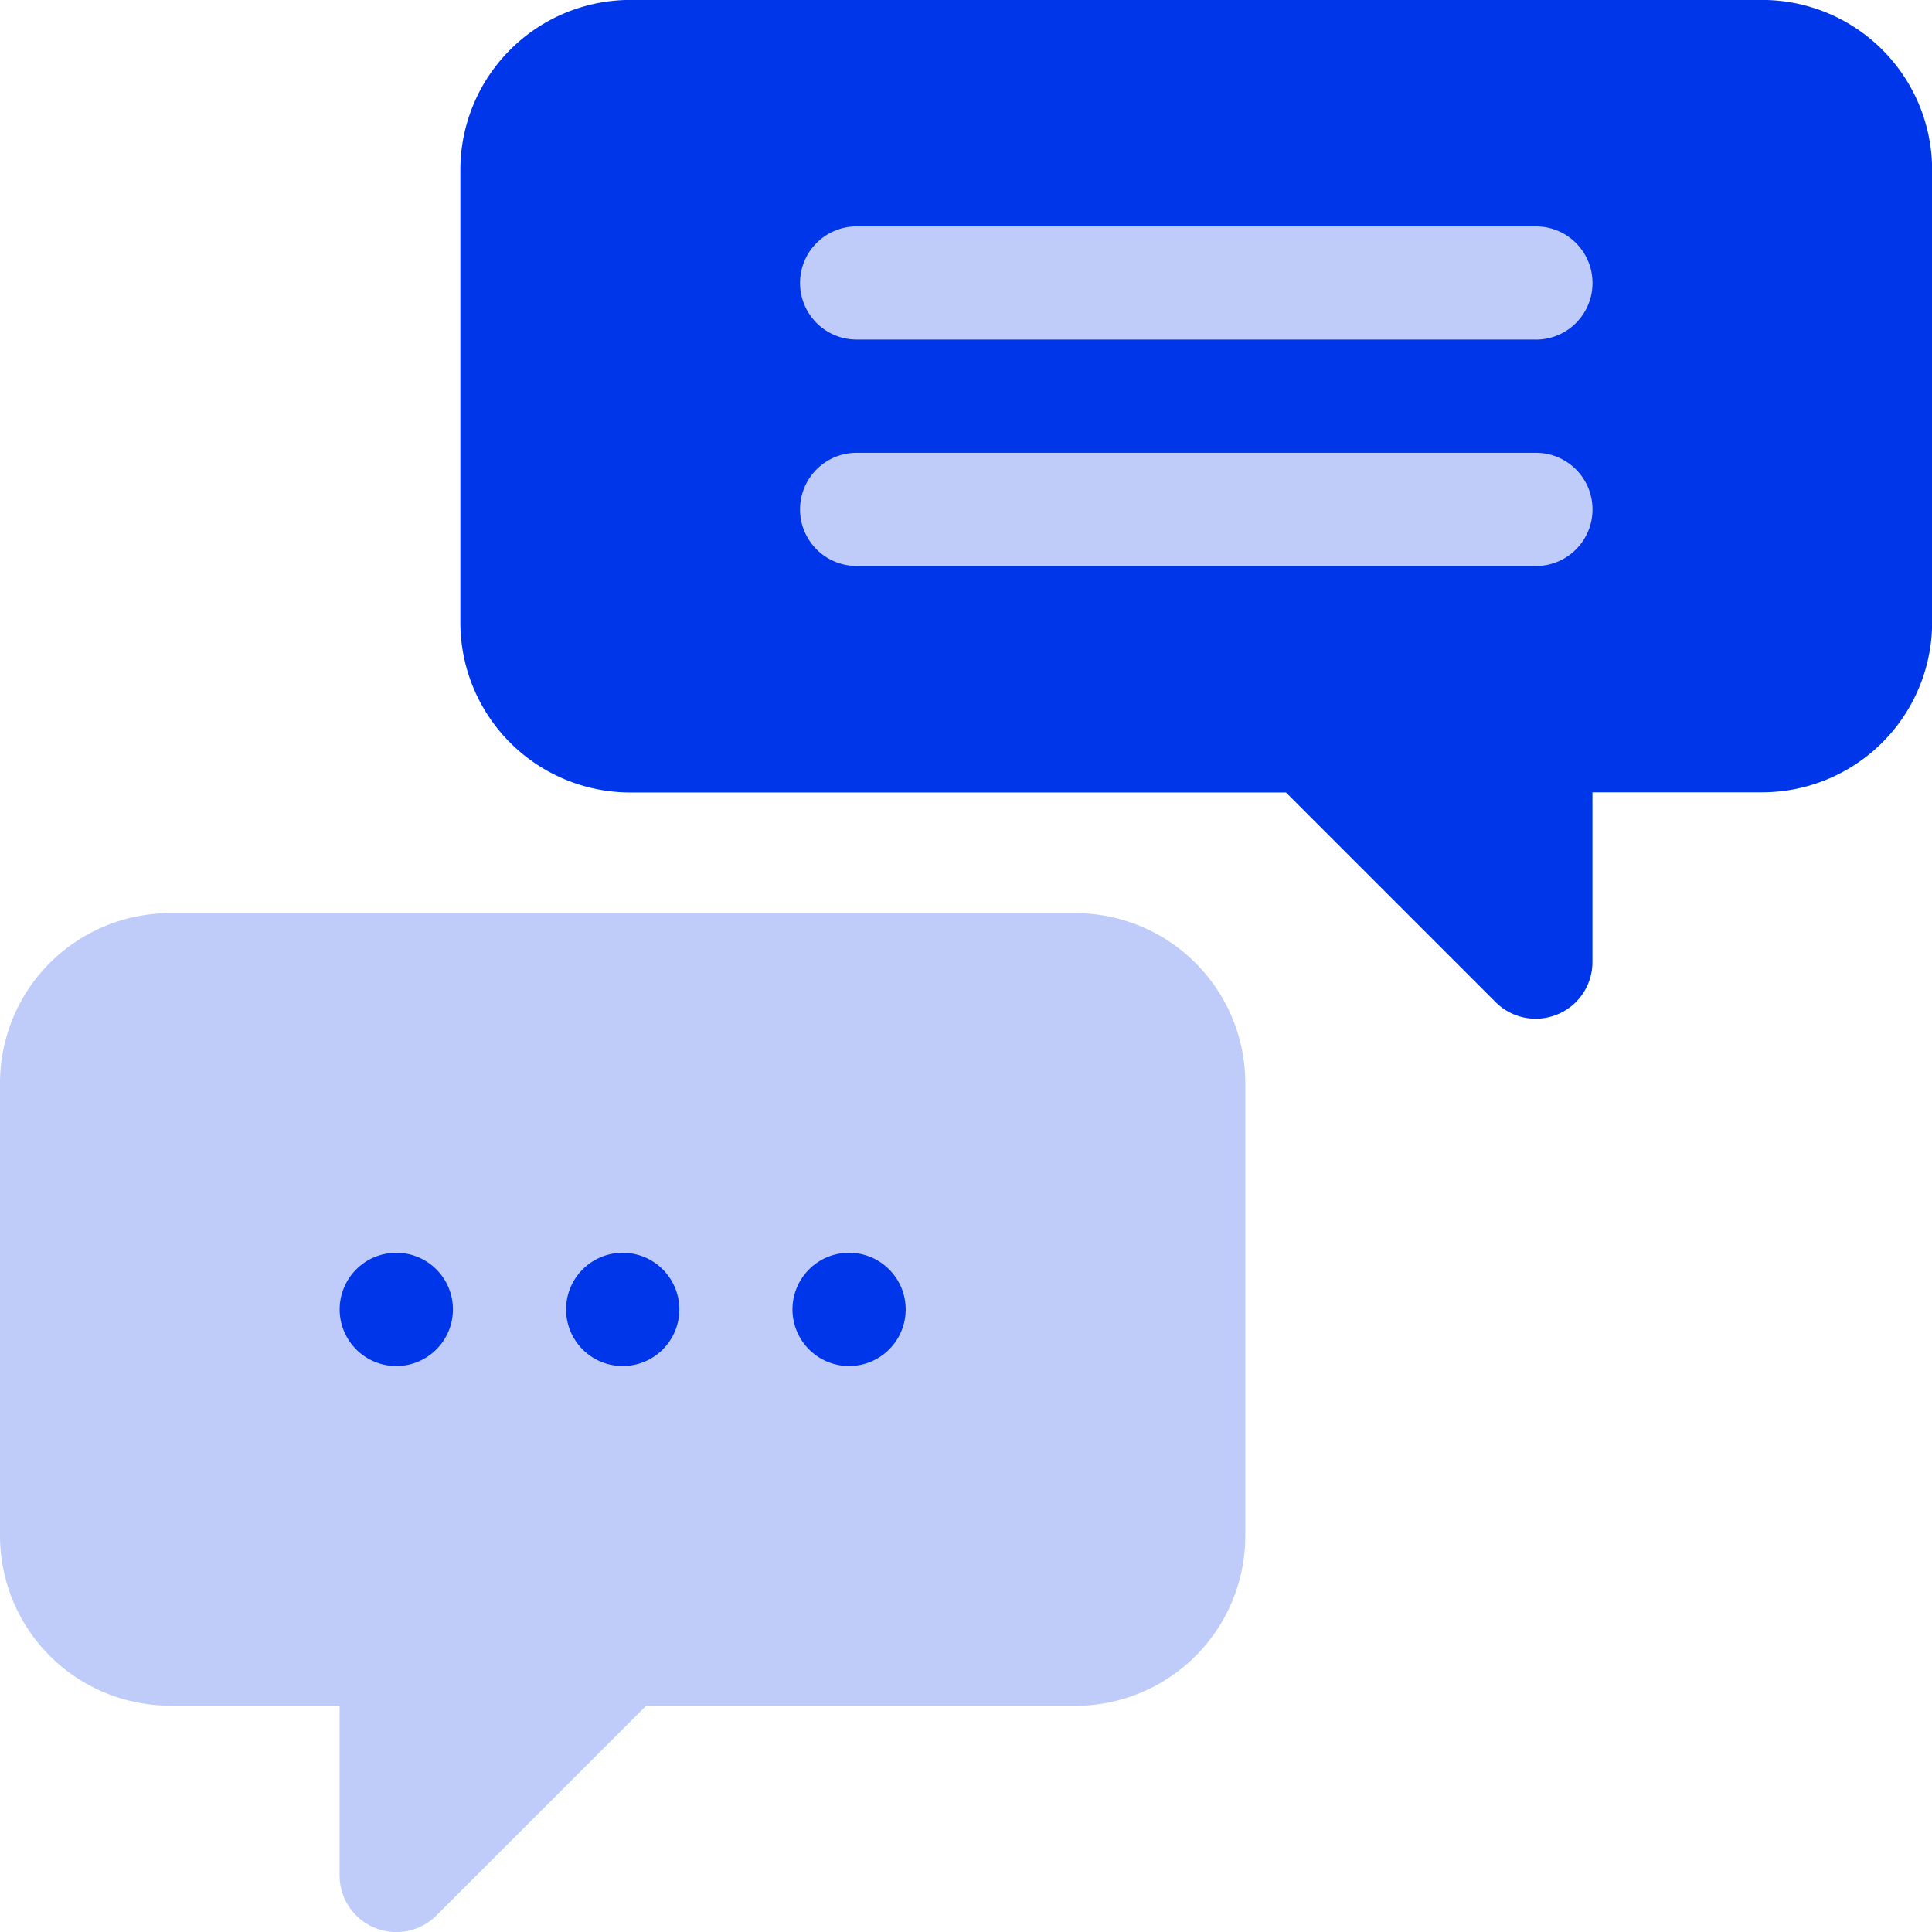 <?xml version="1.0" encoding="UTF-8"?> <svg xmlns="http://www.w3.org/2000/svg" width="32" height="32" viewBox="0 0 32 32"><g fill="#0036e9"><path data-name="Path 12483" d="M17.813 15.125h-15A2.816 2.816 0 000 17.938v7.5a2.816 2.816 0 002.813 2.813h2.812v2.812a.938.938 0 00.579.866.938.938 0 001.022-.2l3.475-3.475h7.112a2.816 2.816 0 002.813-2.812v-7.5a2.816 2.816 0 00-2.813-2.817zm7.625-8.562a1.877 1.877 0 001.875-1.875 1.877 1.877 0 00-1.875-1.876h-11.25a1.877 1.877 0 00-1.875 1.875 1.877 1.877 0 001.875 1.875 1.877 1.877 0 00-1.875 1.875 1.877 1.877 0 001.875 1.875h11.25a1.877 1.877 0 001.875-1.875 1.877 1.877 0 00-1.875-1.874z" opacity=".25"></path><path data-name="Path 12484" d="M29.188-.001h-18.75a2.816 2.816 0 00-2.813 2.814v7.5a2.816 2.816 0 002.813 2.813H21.3l3.475 3.475a.938.938 0 001.022.2.938.938 0 00.579-.866v-2.812h2.813a2.816 2.816 0 002.813-2.812v-7.5a2.816 2.816 0 00-2.814-2.812zm-3.75 9.375h-11.25a.937.937 0 01-.937-.937.937.937 0 01.938-.937h11.25a.937.937 0 01.938.938.937.937 0 01-.939.937zm0-3.75h-11.25a.937.937 0 01-.937-.937.937.937 0 01.938-.937h11.25a.937.937 0 01.938.938.937.937 0 01-.939.937zM10.313 20.75a.938.938 0 00-.937.938.938.938 0 00.938.938.938.938 0 00.938-.937.938.938 0 00-.939-.939zm3.75 0a.938.938 0 00-.937.938.938.938 0 00.938.938.938.938 0 00.937-.937.938.938 0 00-.938-.939zm-7.5 0a.938.938 0 00-.937.938.938.938 0 00.938.938.938.938 0 00.938-.937.938.938 0 00-.939-.939z"></path></g></svg> 